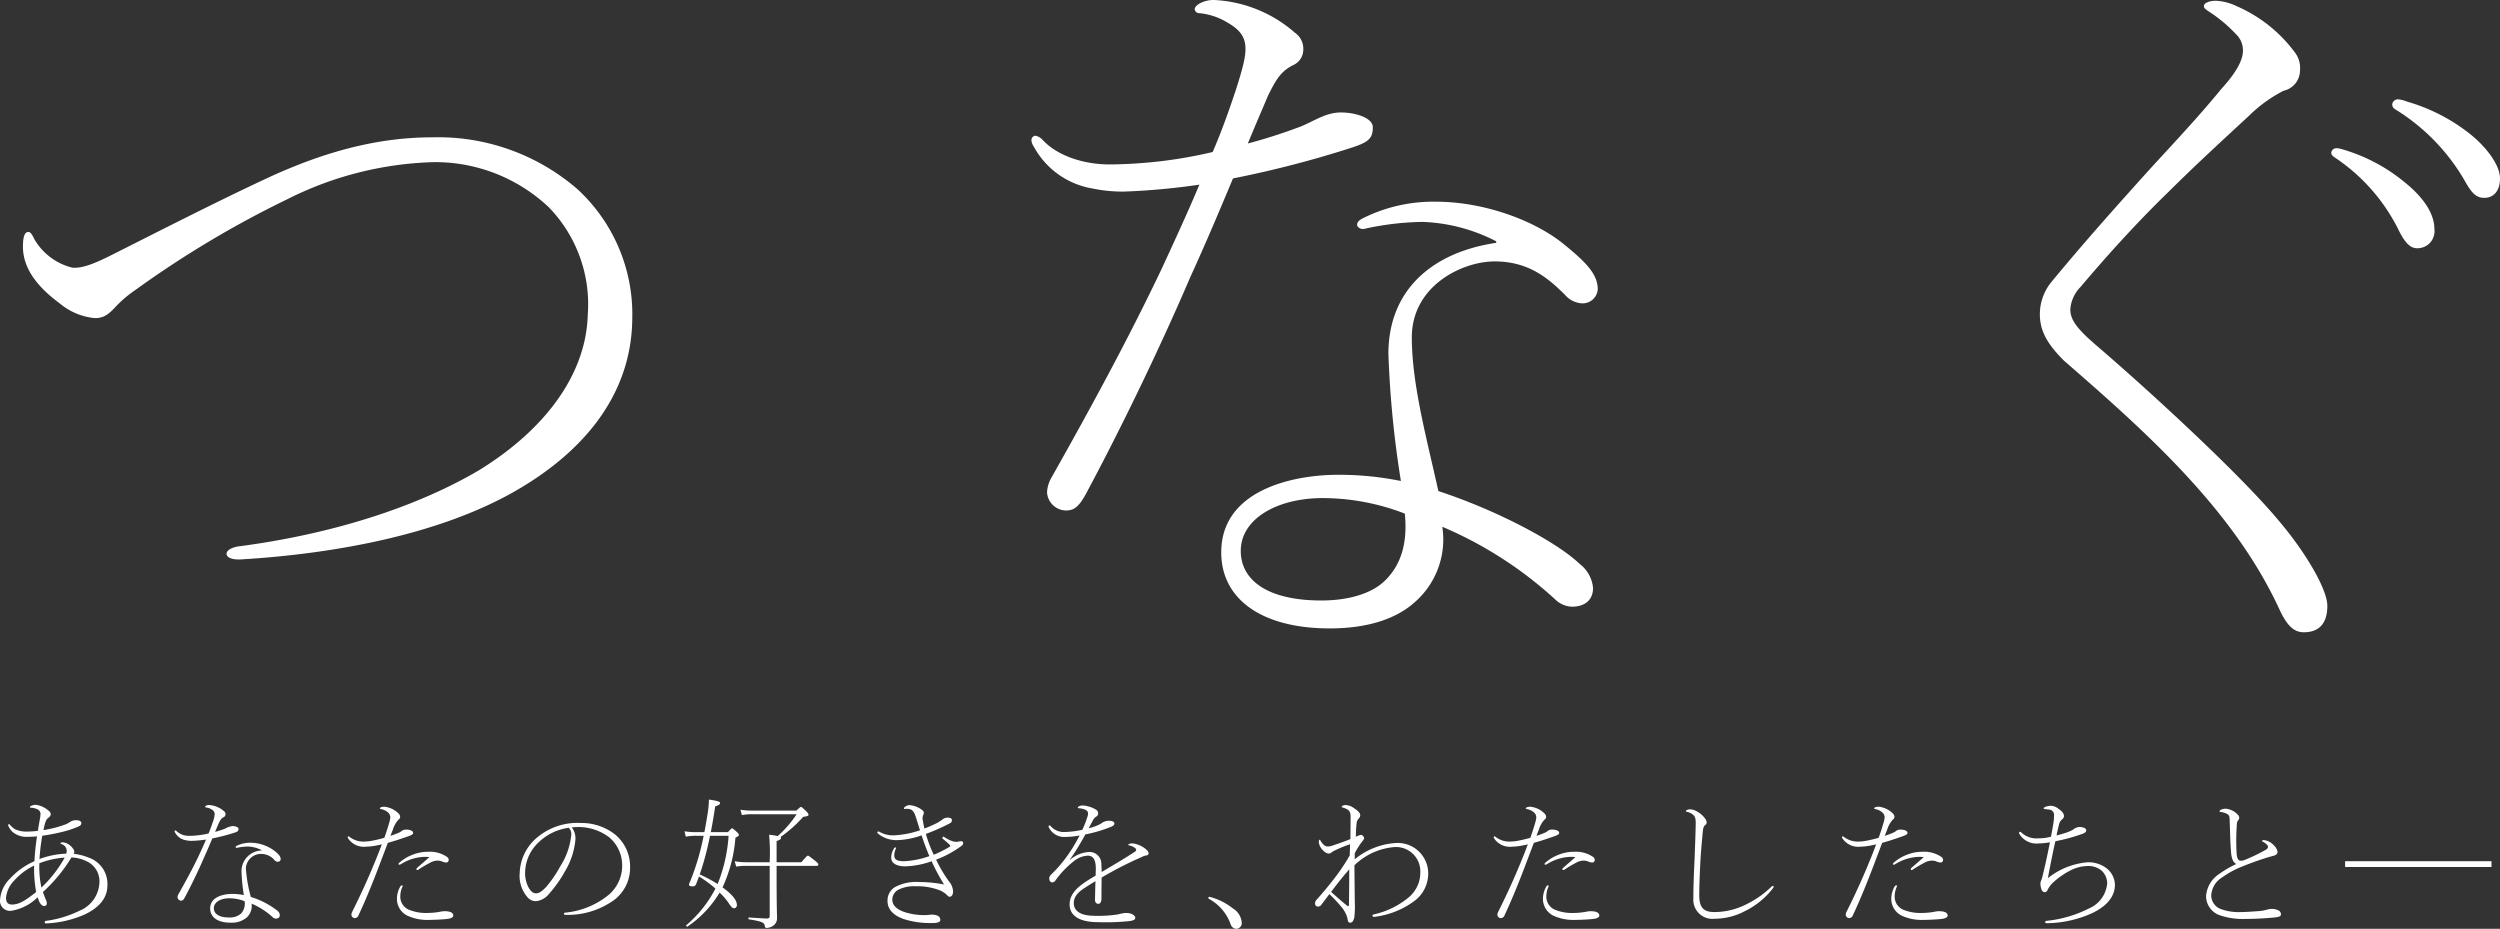 <svg xmlns="http://www.w3.org/2000/svg" width="288" height="107" viewBox="0 0 288 107">
  <rect x="0" y="0" width="288" height="107" fill="#333333" stroke="none"/>
  <path id="main-copy" d="M141.783,106.514a5.361,5.361,0,0,0-2.513-2.964.136.136,0,0,1-.067-.134.108.108,0,0,1,.135-.1,7.136,7.136,0,0,1,2.7,1.34,2.09,2.09,0,0,1,1.012,1.675.656.656,0,0,1-.641.67A.725.725,0,0,1,141.783,106.514Zm-53.684.134c-.051-.335-.236-.5-1.821-.737-.084-.017-.084-.218,0-.218,1.3.084,1.754.117,2.091.117a.267.267,0,0,0,.3-.3V99.748h-2.7a6.653,6.653,0,0,0-1.163.084l-.169-.62a7.276,7.276,0,0,0,1.332.118h2.7v-.084a22.713,22.713,0,0,0-.067-3.082,7.485,7.485,0,0,1,.995.151A13,13,0,0,0,91.774,93.8H86.749a5.858,5.858,0,0,0-1.282.1l-.168-.62a8.278,8.278,0,0,0,1.449.1h4.992c.438-.4.472-.419.54-.419.05,0,.1.017.607.5.235.251.253.318.253.4,0,.117-.135.184-.607.234a15.029,15.029,0,0,1-2.613,2.328.152.152,0,0,1,.05.117c0,.1-.05.185-.506.352V99.33h2.85c.64-.737.674-.754.759-.754.067,0,.118.017.826.586.354.285.371.352.371.436,0,.1-.067.151-.22.151H89.464v.787c0,4.187.051,4.689.051,5.208a1.049,1.049,0,0,1-.59.988,1.379,1.379,0,0,1-.59.167C88.182,106.9,88.132,106.849,88.1,106.648Zm-9.038-.067a13.781,13.781,0,0,0,3.356-4.22,14.028,14.028,0,0,0-1.889-1.39c-.118.318-.236.636-.354.921a.383.383,0,0,1-.4.218c-.287,0-.4-.084-.4-.168a.972.972,0,0,1,.134-.4,28.934,28.934,0,0,0,1.552-5.258h-.725a6.15,6.15,0,0,0-1.332.1l-.151-.62a8.225,8.225,0,0,0,1.483.1h.809c.135-.67.253-1.356.354-2.027a10.528,10.528,0,0,0,.168-1.725c1.1.151,1.282.268,1.282.368,0,.168-.067.251-.557.419q-.228,1.532-.506,2.964h1.972c.389-.419.422-.436.49-.436.05,0,.1.017.556.436.2.2.219.268.219.335,0,.084-.1.151-.4.3a16.724,16.724,0,0,1-1.485,5.728c1.03.737,1.653,1.457,1.653,2.009a.356.356,0,0,1-.337.4c-.152,0-.337-.167-.624-.62A6.88,6.88,0,0,0,82.9,102.83a12.52,12.52,0,0,1-3.709,3.919.047.047,0,0,1-.029.009C79.1,106.758,79,106.625,79.06,106.581Zm1.551-5.845a16.226,16.226,0,0,1,2.058,1.105,18.067,18.067,0,0,0,1.264-5.56H81.792A33.927,33.927,0,0,1,80.611,100.736Zm-75.469,5.51a.2.2,0,0,1,.186-.167,12.383,12.383,0,0,0,3.811-1.155,3.665,3.665,0,0,0,2.31-3.182,2.538,2.538,0,0,0-1.282-2.429,4.4,4.4,0,0,0-1.939-.536,17.858,17.858,0,0,1-3.288,3.986c.118.335.236.636.371.954a.9.9,0,0,1,.084.318c0,.218-.118.335-.286.335-.186,0-.371-.084-.573-.469a5.509,5.509,0,0,1-.2-.536A5.615,5.615,0,0,1,1.3,104.923,1.149,1.149,0,0,1,0,103.734a3.8,3.8,0,0,1,1.164-2.528,8.332,8.332,0,0,1,2.8-1.993c.068-1.072.151-1.892.3-2.863-.4.033-.742.05-1.046.05a2.48,2.48,0,0,1-1.737-.536,2.076,2.076,0,0,1-.506-.687.322.322,0,0,1-.033-.134c0-.067.033-.1.084-.1a.145.145,0,0,1,.1.05,2.875,2.875,0,0,0,.573.519,3.164,3.164,0,0,0,1.484.284,9.816,9.816,0,0,0,1.18-.084c.067-.436.135-.821.219-1.29a3.685,3.685,0,0,0,.084-.636c0-.285-.135-.486-.506-.619a1.756,1.756,0,0,0-.607-.117c-.084,0-.1-.033-.1-.084,0-.1.354-.251.623-.251a1.563,1.563,0,0,1,.388.067,2.777,2.777,0,0,1,1.147.62.514.514,0,0,1,.236.418.554.554,0,0,1-.27.385c-.3.218-.388.553-.573,1.424a13.081,13.081,0,0,0,2.478-.636,2.334,2.334,0,0,0,.607-.318,1.221,1.221,0,0,1,.759-.184c.337,0,.523.167.523.318,0,.167-.05.268-.321.4a11.16,11.16,0,0,1-1.922.636c-.674.167-1.451.318-2.26.436a23.714,23.714,0,0,0-.32,2.679,9.915,9.915,0,0,1,3.086-.62,1.453,1.453,0,0,0,.051-.351.812.812,0,0,0-.523-.721c-.135-.05-.2-.067-.2-.117s.118-.117.236-.117a1.4,1.4,0,0,1,.725.251,1.784,1.784,0,0,1,.506.5.713.713,0,0,1,.135.351.353.353,0,0,1-.084.218,6.783,6.783,0,0,1,1.72.436,3.213,3.213,0,0,1,2.175,3.2c0,1.624-1.181,2.713-2.749,3.416a12.267,12.267,0,0,1-4.3.971C5.21,106.38,5.142,106.313,5.142,106.246Zm-3.524-4.789a3.266,3.266,0,0,0-.927,1.976c0,.452.185.77.674.77.844,0,1.569-.469,2.8-1.44a15.368,15.368,0,0,1-.236-3.048A7.362,7.362,0,0,0,1.619,101.457Zm2.917-2.01a11.16,11.16,0,0,0,.236,2.8,14.191,14.191,0,0,0,2.681-3.45A9.654,9.654,0,0,0,4.536,99.447Zm231.06,6.783c0-.067.067-.134.186-.151a13.822,13.822,0,0,0,4.823-1.406,3.468,3.468,0,0,0,2.142-2.9,1.994,1.994,0,0,0-.675-1.507,2.366,2.366,0,0,0-1.568-.5,4.55,4.55,0,0,0-2.108.569,8.8,8.8,0,0,0-1.906,1.357,2.683,2.683,0,0,0-.59.8c-.084.167-.185.285-.32.285a.366.366,0,0,1-.354-.218,1.829,1.829,0,0,1-.169-.754.843.843,0,0,1,.084-.368,3.084,3.084,0,0,0,.168-.553c.287-1.155.59-2.545.843-3.852a8.279,8.279,0,0,1-1.315.134,2.308,2.308,0,0,1-2.192-1.072.318.318,0,0,1-.05-.151.142.142,0,0,1,.118-.117.155.155,0,0,1,.118.05,2.526,2.526,0,0,0,1.99.7,6.039,6.039,0,0,0,.776-.05c.236-.033.472-.084.675-.134.118-.6.219-1.172.3-1.691a4.671,4.671,0,0,0,.051-.721.618.618,0,0,0-.607-.72c-.118-.017-.269-.033-.439-.05-.1-.017-.152-.033-.152-.083s.034-.084.152-.151a1.723,1.723,0,0,1,.658-.151,1.443,1.443,0,0,1,.86.318c.287.2.674.486.674.871a.46.46,0,0,1-.186.352,1.1,1.1,0,0,0-.371.553c-.1.4-.2.837-.3,1.323a11.783,11.783,0,0,0,1.248-.369,4.032,4.032,0,0,0,.691-.318,1.147,1.147,0,0,1,.725-.284,1.34,1.34,0,0,1,.438.067c.185.067.32.168.32.3,0,.2-.135.318-.523.453a21.142,21.142,0,0,1-3.035.82c-.3,1.34-.607,2.881-.861,4.254a8.466,8.466,0,0,1,4.519-1.826,3.429,3.429,0,0,1,2.175.636,2.488,2.488,0,0,1,1.029,1.96c0,1.457-1.1,2.529-2.6,3.249a13.075,13.075,0,0,1-5.194,1.172C235.663,106.363,235.6,106.3,235.6,106.229Zm-131.43-.335c-1.13-.385-1.922-1.055-1.922-2.093a1.789,1.789,0,0,1,.826-1.591,5.176,5.176,0,0,1,2.85-.6,14.66,14.66,0,0,1,2.833.284,25.423,25.423,0,0,1-1.433-2.679,9.7,9.7,0,0,1-3.086.586c-.809,0-1.568-.285-1.568-1A2.048,2.048,0,0,1,103,97.722a.179.179,0,0,1,.152-.1c.05,0,.084.05.067.117a1.874,1.874,0,0,0-.2.787c0,.519.354.686,1.147.686a10.111,10.111,0,0,0,2.9-.586c-.337-.787-.641-1.591-.893-2.395a9.09,9.09,0,0,1-2.85.553,3.379,3.379,0,0,1-1.113-.167,3.325,3.325,0,0,1-1.079-.6.212.212,0,0,1-.068-.117.127.127,0,0,1,.118-.117.247.247,0,0,1,.118.033,3.187,3.187,0,0,0,1.6.419,10.8,10.8,0,0,0,3.085-.586c-.2-.619-.371-1.206-.556-1.741-.169-.469-.388-.67-.759-.72a1.358,1.358,0,0,0-.371,0c-.1.017-.169,0-.169-.05s.017-.084.085-.151a.861.861,0,0,1,.556-.234,2.816,2.816,0,0,1,1.366.486c.236.184.286.251.286.4a.561.561,0,0,1-.084.285,1.036,1.036,0,0,0-.034.569c.051.318.118.636.186.954a14.025,14.025,0,0,0,1.517-.67,6,6,0,0,0,.54-.352.941.941,0,0,1,.573-.234c.4,0,.54.1.54.318a.383.383,0,0,1-.2.318,22.34,22.34,0,0,1-2.8,1.239,14.449,14.449,0,0,0,.91,2.4,13.355,13.355,0,0,0,1.838-.921c.084-.05.084-.134,0-.217-.253-.251-.523-.469-.759-.67-.068-.067-.084-.1-.084-.151a.112.112,0,0,1,.1-.117.227.227,0,0,1,.135.05,4.032,4.032,0,0,0,.978.486,1.464,1.464,0,0,0,.455.05c.152,0,.337-.067.455-.067.169,0,.27.05.27.234a.4.4,0,0,1-.169.285,12.182,12.182,0,0,1-2.951,1.608,16.207,16.207,0,0,0,1.467,2.478,1.949,1.949,0,0,1,.489,1.189c0,.285-.118.6-.388.6-.118,0-.186-.05-.287-.167a2.7,2.7,0,0,0-1.13-.67,7.2,7.2,0,0,0-2.512-.368,3.992,3.992,0,0,0-2.057.436,1.318,1.318,0,0,0-.624,1.122c0,.7.624,1.155,1.433,1.423a7.412,7.412,0,0,0,2.563.335,5.594,5.594,0,0,1,.573-.05,1.651,1.651,0,0,1,.573.1.522.522,0,0,1,.388.5c0,.134-.068.218-.237.285a1.957,1.957,0,0,1-.691.083A9.9,9.9,0,0,1,104.166,105.894Zm51.1.134a2.433,2.433,0,0,0-.2-.7,3.434,3.434,0,0,0-.523-.837,16.292,16.292,0,0,0-1.4-1.491c-.422.569-.725.954-.944,1.256a.473.473,0,0,1-.371.184.348.348,0,0,1-.337-.335.7.7,0,0,1,.22-.5c.607-.67,1.45-1.675,2.209-2.68a22.834,22.834,0,0,0,1.568-2.378c.017-.519.034-.871.034-1.29a14.814,14.814,0,0,0-1.552.62,3.533,3.533,0,0,0-.556.3.487.487,0,0,1-.371.151.882.882,0,0,1-.557-.3,1.6,1.6,0,0,1-.556-.971c0-.234.034-.318.084-.318s.068.033.135.151a1.863,1.863,0,0,0,.388.469.637.637,0,0,0,.438.151,1.445,1.445,0,0,0,.523-.1c.708-.234,1.434-.486,2.074-.753,0-.8.016-1.842.016-2.512a1.368,1.368,0,0,0-.1-.62c-.118-.218-.321-.352-.81-.5-.067-.017-.118-.05-.118-.1,0-.067.236-.184.388-.184a1.678,1.678,0,0,1,.927.285c.455.3.826.586.826.888a.541.541,0,0,1-.151.352.913.913,0,0,0-.27.586A12.922,12.922,0,0,0,156.2,96.4a1.965,1.965,0,0,1,.573-.218.3.3,0,0,1,.237.117.375.375,0,0,1,.135.251c0,.1-.051.167-.152.3a9.269,9.269,0,0,0-.927,1.44v.7a8.239,8.239,0,0,1,4.722-1.875,3.514,3.514,0,0,1,3.743,3.583,3.937,3.937,0,0,1-1.669,3.149,9.608,9.608,0,0,1-4.57,1.775c-.118,0-.185-.051-.185-.134,0-.067.067-.134.169-.151a9.516,9.516,0,0,0,4.046-1.993,3.729,3.729,0,0,0,1.3-2.914,2.8,2.8,0,0,0-2.968-2.847,7.469,7.469,0,0,0-4.62,2.093c0,1.708.034,3.216.034,4.153a10.476,10.476,0,0,1-.034,1.675,1.292,1.292,0,0,1-.22.67.387.387,0,0,1-.269.117C155.44,106.3,155.3,106.246,155.271,106.029Zm-1.922-3.282c.657.586,1.113.988,1.821,1.574a.2.2,0,0,0,.135.067c.051,0,.1-.033.1-.168.017-1.373.034-2.361.034-4.069C154.715,100.954,153.838,102.076,153.349,102.746ZM24.212,104.655c0-1.357,1.568-1.675,2.512-1.675a6.615,6.615,0,0,1,1.366.134,21.8,21.8,0,0,1-.27-2.746,2.394,2.394,0,0,1,2.327-2.395v-.034a3.74,3.74,0,0,0-1.585-.419,6.114,6.114,0,0,0-1.265.151c-.068.016-.152-.034-.152-.084s.017-.084.1-.134a3.4,3.4,0,0,1,1.6-.369,4.658,4.658,0,0,1,2.782.937c.472.385.708.637.708.955a.326.326,0,0,1-.354.3.526.526,0,0,1-.354-.184,2.021,2.021,0,0,0-1.517-.72,1.753,1.753,0,0,0-1.787,1.641,16.71,16.71,0,0,0,.573,3.316,9.561,9.561,0,0,1,3.052,1.574.734.734,0,0,1,.287.519c0,.235-.152.4-.455.4a.541.541,0,0,1-.338-.134,8.541,8.541,0,0,0-2.461-1.591,1.8,1.8,0,0,1-.59,1.625,2.671,2.671,0,0,1-1.838.569C25.106,106.3,24.212,105.677,24.212,104.655Zm.422-.034c0,.653.607,1.072,1.737,1.072a1.984,1.984,0,0,0,1.382-.436,1.662,1.662,0,0,0,.421-1.44,4.923,4.923,0,0,0-1.77-.335C25.41,103.483,24.634,103.935,24.634,104.622Zm98.585-.436c0-1.474,1.382-2.361,3-3.316,0-.284.017-.519.017-.737.017-1.173-.354-1.558-.927-1.558a2.691,2.691,0,0,0-1.45.519,10.516,10.516,0,0,0-2.276,2.345.5.5,0,0,1-.355.218c-.168,0-.354-.134-.354-.469,0-.268.2-.419.422-.637a15.89,15.89,0,0,0,2.547-3.349c.185-.318.37-.636.523-.955a8.8,8.8,0,0,1-1.6.167,1.954,1.954,0,0,1-1.923-1.072.331.331,0,0,1-.051-.134c0-.067.034-.117.1-.117a.2.2,0,0,1,.135.067,2.014,2.014,0,0,0,1.67.687,10.226,10.226,0,0,0,1.989-.252,12.374,12.374,0,0,0,.573-1.457,1.327,1.327,0,0,0,.084-.435.44.44,0,0,0-.22-.369,2.056,2.056,0,0,0-.826-.217c-.085,0-.135-.051-.135-.084s.017-.05.05-.084a.757.757,0,0,1,.506-.15,2.2,2.2,0,0,1,.573.084,2.96,2.96,0,0,1,.978.4.5.5,0,0,1,.237.419.4.4,0,0,1-.186.351,1.121,1.121,0,0,0-.438.5c-.118.218-.287.536-.472.871a6.709,6.709,0,0,0,1.13-.385,3.6,3.6,0,0,0,.455-.268,1.419,1.419,0,0,1,.725-.218c.253,0,.657.05.657.318,0,.2-.152.285-.523.436a16.219,16.219,0,0,1-2.816.82c-.185.318-.371.67-.573,1a22.187,22.187,0,0,1-1.214,1.893l.033.017a3.687,3.687,0,0,1,2.259-.888,1.363,1.363,0,0,1,1.332,1.373c.017.3.034.62.034.938,1.3-.77,2.546-1.507,3.692-2.244.186-.117.287-.2.287-.3s-.084-.2-.22-.285a1.593,1.593,0,0,0-.573-.234c-.068-.017-.118-.034-.118-.084,0-.067.253-.151.4-.151a2.156,2.156,0,0,1,.725.151,2.762,2.762,0,0,1,1.08.687.466.466,0,0,1,.135.284c0,.168-.084.235-.27.268a1.51,1.51,0,0,0-.489.167,43.221,43.221,0,0,0-4.654,2.378c0,.72-.017,1.507-.017,2.462,0,.385-.186.569-.354.569-.2,0-.405-.151-.388-.486.017-.887.034-1.574.051-2.127-.421.251-.843.519-1.264.787-.793.519-1.231,1.038-1.231,1.741,0,.8.624,1.424,2.226,1.457a15,15,0,0,0,2.7-.134c.252-.033.371-.084.641-.134a2.024,2.024,0,0,1,.607-.05c.59.034.911.352.911.536s-.118.3-.59.385a26.162,26.162,0,0,1-3.625.134C124.146,106.246,123.219,105.358,123.219,104.186Zm95.77,1.256a2.153,2.153,0,0,1-1.113-1.892,2.853,2.853,0,0,1,.388-1.424c.067-.1.135-.134.186-.134a.079.079,0,0,1,.084.084.239.239,0,0,1-.033.1,2.712,2.712,0,0,0-.236,1.105,1.63,1.63,0,0,0,.927,1.491,5.058,5.058,0,0,0,2.226.4,8,8,0,0,0,1.416-.134,2.481,2.481,0,0,1,.556-.067c.355,0,.979.067.979.5,0,.234-.321.351-.759.4-.455.05-1.433.1-1.989.1A5.487,5.487,0,0,1,218.988,105.442Zm-40.128,0a2.153,2.153,0,0,1-1.113-1.892,2.853,2.853,0,0,1,.388-1.424c.067-.1.135-.134.186-.134a.079.079,0,0,1,.084.084.243.243,0,0,1-.033.1,2.712,2.712,0,0,0-.236,1.105,1.63,1.63,0,0,0,.927,1.491,5.058,5.058,0,0,0,2.226.4,8,8,0,0,0,1.416-.134,2.481,2.481,0,0,1,.556-.067c.355,0,.979.067.979.5,0,.234-.321.351-.759.4-.455.05-1.433.1-1.989.1A5.487,5.487,0,0,1,178.86,105.442Zm-132.021,0a2.152,2.152,0,0,1-1.113-1.892,2.858,2.858,0,0,1,.388-1.424c.067-.1.135-.134.186-.134a.079.079,0,0,1,.084.084.24.24,0,0,1-.034.1,2.7,2.7,0,0,0-.237,1.105,1.631,1.631,0,0,0,.928,1.491,5.056,5.056,0,0,0,2.226.4,8.009,8.009,0,0,0,1.416-.134,2.48,2.48,0,0,1,.556-.067c.354,0,.978.067.978.5,0,.234-.32.351-.759.4-.455.05-1.433.1-1.989.1A5.487,5.487,0,0,1,46.84,105.442Zm208.8-.033a2.339,2.339,0,0,1-1.5-2.177,3.31,3.31,0,0,1,1.484-2.529,11.854,11.854,0,0,1,2.007-1.172c-.338-.151-.54-.536-.607-1.289-.1-1.106-.118-2.429-.169-3.886-.017-.335-.085-.452-.236-.553a1.972,1.972,0,0,0-.725-.251c-.135-.017-.2-.017-.2-.067,0-.117.118-.184.186-.218a1.346,1.346,0,0,1,.573-.1,2.191,2.191,0,0,1,1.282.619c.185.184.219.285.219.419a.4.4,0,0,1-.118.3.68.68,0,0,0-.151.435,26.613,26.613,0,0,0-.034,3.265c.051.821.252.971.54.954a1.072,1.072,0,0,0,.371-.083,19.757,19.757,0,0,0,2.411-1.156c.2-.117.3-.234.3-.368a.37.37,0,0,0-.135-.251,1.628,1.628,0,0,0-.421-.318c-.084-.05-.135-.05-.135-.1,0-.084.135-.1.237-.1a1.835,1.835,0,0,1,1.163.637,1.288,1.288,0,0,1,.388.686c0,.285-.152.385-.472.485-.237.067-.455.118-.675.185-1.012.318-1.989.67-2.85,1.021A10.485,10.485,0,0,0,256,101.071a2.592,2.592,0,0,0-1.265,2.093,1.685,1.685,0,0,0,1.2,1.591,5.907,5.907,0,0,0,2.108.318c.337,0,1.164-.033,1.939-.1a4.974,4.974,0,0,0,1.248-.2,1.757,1.757,0,0,1,1.2.084.506.506,0,0,1,.337.452c0,.251-.168.335-.927.4-.91.084-2.006.151-3.17.151A8.106,8.106,0,0,1,255.643,105.409Zm-60.564-1.96c0-1.44.067-2.9.135-4.371.051-1.34.1-2.6.135-4.07.017-.67-.051-.938-.321-1.156a1.545,1.545,0,0,0-.708-.335c-.068-.017-.1-.034-.1-.084,0-.033.017-.067.1-.117a.987.987,0,0,1,.371-.084,1.748,1.748,0,0,1,.809.251,2.766,2.766,0,0,1,1.012.938.752.752,0,0,1,.1.335.351.351,0,0,1-.135.268c-.135.1-.253.234-.3.67-.118,1.206-.218,2.344-.286,3.45-.067,1.39-.135,2.8-.135,4,0,1.507.59,1.926,1.754,1.926a8.122,8.122,0,0,0,3.153-.653,11.388,11.388,0,0,0,3.422-2.278c.068-.067.1-.084.152-.084a.094.094,0,0,1,.084.1.283.283,0,0,1-.084.184,9.184,9.184,0,0,1-3.2,2.613,7.454,7.454,0,0,1-3.49.887A2.2,2.2,0,0,1,195.079,103.45Zm17.552,1.909a.824.824,0,0,1,.084-.3c.708-1.407,1.653-3.4,2.479-5.41.337-.8.657-1.608.944-2.378-.27.067-.54.117-.81.168a6.681,6.681,0,0,1-1.012.1,2.185,2.185,0,0,1-2.074-.971.306.306,0,0,1-.034-.117c0-.067.034-.1.084-.1s.084.033.135.067a2.609,2.609,0,0,0,1.619.536,5.825,5.825,0,0,0,.792-.067,15.734,15.734,0,0,0,1.585-.369c.237-.653.422-1.239.59-1.825a2.417,2.417,0,0,0,.1-.553.744.744,0,0,0-.3-.569,1.624,1.624,0,0,0-.725-.352c-.118-.017-.186-.05-.186-.1,0-.034.051-.084.119-.118a1.571,1.571,0,0,1,.387-.067,2.694,2.694,0,0,1,1.669.8.569.569,0,0,1,.169.369.378.378,0,0,1-.186.318,2.966,2.966,0,0,0-.658,1.172c-.1.235-.185.469-.269.7.354-.117.658-.234.893-.335a1.178,1.178,0,0,0,.405-.235.825.825,0,0,1,.539-.151,1.338,1.338,0,0,1,.388.05c.219.05.388.167.388.335,0,.1-.051.2-.472.352-.793.285-1.636.569-2.445.787-.321.871-.675,1.775-1.012,2.679-.708,1.859-1.467,3.751-2.343,5.627a.507.507,0,0,1-.421.368A.406.406,0,0,1,212.631,105.358Zm-40.128,0a.824.824,0,0,1,.084-.3c.708-1.407,1.653-3.4,2.479-5.41.337-.8.657-1.608.944-2.378-.27.067-.54.117-.81.168a6.685,6.685,0,0,1-1.012.1,2.186,2.186,0,0,1-2.074-.971.311.311,0,0,1-.034-.117c0-.067.034-.1.084-.1s.084.033.135.067a2.609,2.609,0,0,0,1.619.536,5.825,5.825,0,0,0,.792-.067,15.734,15.734,0,0,0,1.585-.369c.237-.653.422-1.239.59-1.825a2.417,2.417,0,0,0,.1-.553.744.744,0,0,0-.3-.569,1.625,1.625,0,0,0-.725-.352c-.118-.017-.186-.05-.186-.1,0-.034.051-.084.118-.118a1.573,1.573,0,0,1,.388-.067,2.694,2.694,0,0,1,1.669.8.569.569,0,0,1,.169.369.379.379,0,0,1-.186.318,2.963,2.963,0,0,0-.658,1.172c-.1.235-.185.469-.269.7.354-.117.658-.234.893-.335a1.174,1.174,0,0,0,.405-.235.827.827,0,0,1,.54-.151,1.338,1.338,0,0,1,.388.05c.219.05.388.167.388.335,0,.1-.051.2-.472.352-.793.285-1.636.569-2.445.787-.321.871-.675,1.775-1.012,2.679-.708,1.859-1.467,3.751-2.343,5.627a.507.507,0,0,1-.422.368A.406.406,0,0,1,172.5,105.358Zm-132.02,0a.824.824,0,0,1,.084-.3c.708-1.407,1.653-3.4,2.479-5.41.337-.8.657-1.608.944-2.378-.269.067-.54.117-.809.168a6.707,6.707,0,0,1-1.012.1,2.184,2.184,0,0,1-2.074-.971.306.306,0,0,1-.034-.117c0-.067.034-.1.084-.1s.084.033.135.067a2.609,2.609,0,0,0,1.619.536,5.834,5.834,0,0,0,.793-.067,15.735,15.735,0,0,0,1.585-.369c.236-.653.422-1.239.59-1.825a2.417,2.417,0,0,0,.1-.553.743.743,0,0,0-.3-.569,1.623,1.623,0,0,0-.725-.352c-.118-.017-.185-.05-.185-.1,0-.034.051-.084.118-.118a1.56,1.56,0,0,1,.387-.067,2.7,2.7,0,0,1,1.67.8.569.569,0,0,1,.168.369.378.378,0,0,1-.185.318,2.955,2.955,0,0,0-.658,1.172c-.1.235-.186.469-.27.7.355-.117.658-.234.894-.335a1.168,1.168,0,0,0,.4-.235.828.828,0,0,1,.54-.151,1.334,1.334,0,0,1,.388.05c.22.05.388.167.388.335,0,.1-.051.2-.472.352-.793.285-1.636.569-2.445.787-.32.871-.675,1.775-1.012,2.679-.708,1.859-1.467,3.751-2.344,5.627a.506.506,0,0,1-.422.368A.406.406,0,0,1,40.483,105.358Zm24.482-.083c0-.067.033-.117.135-.134a9.332,9.332,0,0,0,5.092-2.11,4.41,4.41,0,0,0,1.484-3.2,4.25,4.25,0,0,0-1.484-3.366,5.888,5.888,0,0,0-3.676-1.189,4.49,4.49,0,0,0-.641.05,2.062,2.062,0,0,1,.422,1.323,8.572,8.572,0,0,1-1.231,3.767,13.843,13.843,0,0,1-1.821,2.563,2.2,2.2,0,0,1-1.5.838,1.29,1.29,0,0,1-1.029-.519,3.733,3.733,0,0,1-.843-2.73A5.561,5.561,0,0,1,61.626,96.7a7.2,7.2,0,0,1,5.261-1.892,6.291,6.291,0,0,1,3.928,1.29,4.778,4.778,0,0,1,1.771,3.852,4.63,4.63,0,0,1-1.8,3.7,9.126,9.126,0,0,1-5.632,1.742C65.049,105.392,64.965,105.342,64.965,105.275Zm-3.018-8.139a4.849,4.849,0,0,0-1.45,3.383,3.492,3.492,0,0,0,.456,1.825c.269.4.489.569.809.569s.641-.2,1.147-.72a13.625,13.625,0,0,0,1.619-2.361,8.214,8.214,0,0,0,1.282-3.617,1.016,1.016,0,0,0-.287-.854A6.2,6.2,0,0,0,61.947,97.136Zm-41.495,6.23a.688.688,0,0,1,.1-.335c.792-1.407,1.619-2.914,2.36-4.471.287-.62.573-1.239.827-1.842a14.806,14.806,0,0,1-1.636.151,3.2,3.2,0,0,1-.674-.067,1.776,1.776,0,0,1-1.265-.9.262.262,0,0,1-.05-.134.094.094,0,0,1,.084-.1.279.279,0,0,1,.152.084,2.008,2.008,0,0,0,1.45.536,9.989,9.989,0,0,0,2.226-.268c.2-.469.354-.9.489-1.306a3.129,3.129,0,0,0,.219-.921c0-.285-.152-.435-.421-.586a1.428,1.428,0,0,0-.573-.184.094.094,0,0,1-.1-.084c0-.1.219-.2.4-.2a2.851,2.851,0,0,1,1.754.7.42.42,0,0,1,.186.369.366.366,0,0,1-.22.335c-.27.134-.371.318-.54.653-.135.318-.287.67-.438,1.038a11.706,11.706,0,0,0,1.147-.369,2.288,2.288,0,0,1,.86-.3c.32,0,.691.117.691.318,0,.235-.084.318-.438.435a22.769,22.769,0,0,1-2.581.67c-.286.686-.59,1.407-.927,2.144-.725,1.691-1.585,3.433-2.26,4.689-.151.268-.252.335-.421.335A.417.417,0,0,1,20.452,103.366Zm199.666-3.249c0-.05.034-.084.118-.167.421-.368.894-.771,1.383-1.206a3.5,3.5,0,0,0-.54-.034,5.4,5.4,0,0,0-2.732.838.414.414,0,0,1-.186.067c-.068,0-.1-.033-.1-.084,0-.033.033-.1.135-.184a5.137,5.137,0,0,1,1.5-.887,4.829,4.829,0,0,1,1.788-.335,3.492,3.492,0,0,1,2.175.6.414.414,0,0,1,.186.352.292.292,0,0,1-.321.285,1.546,1.546,0,0,1-.523-.151,1.477,1.477,0,0,0-.421-.067,1.793,1.793,0,0,0-.893.251,13.128,13.128,0,0,0-1.282.754.36.36,0,0,1-.186.083A.111.111,0,0,1,220.118,100.117Zm-40.129,0c0-.05.034-.084.119-.167.421-.368.894-.771,1.383-1.206a3.5,3.5,0,0,0-.54-.034,5.4,5.4,0,0,0-2.732.838.414.414,0,0,1-.186.067c-.068,0-.1-.033-.1-.084,0-.033.033-.1.135-.184a5.137,5.137,0,0,1,1.5-.887,4.829,4.829,0,0,1,1.788-.335,3.492,3.492,0,0,1,2.175.6.414.414,0,0,1,.186.352.292.292,0,0,1-.321.285,1.546,1.546,0,0,1-.523-.151,1.477,1.477,0,0,0-.421-.067,1.793,1.793,0,0,0-.893.251,13.128,13.128,0,0,0-1.282.754.36.36,0,0,1-.186.083A.111.111,0,0,1,179.989,100.117Zm-132.02,0c0-.05.034-.084.118-.167.421-.368.893-.771,1.382-1.206a3.491,3.491,0,0,0-.54-.034,5.408,5.408,0,0,0-2.732.838.414.414,0,0,1-.185.067c-.068,0-.1-.033-.1-.084,0-.033.033-.1.135-.184a5.131,5.131,0,0,1,1.5-.887,4.828,4.828,0,0,1,1.787-.335,3.491,3.491,0,0,1,2.175.6.414.414,0,0,1,.186.352.292.292,0,0,1-.32.285,1.54,1.54,0,0,1-.523-.151,1.483,1.483,0,0,0-.422-.067,1.794,1.794,0,0,0-.893.251,13.267,13.267,0,0,0-1.282.754.356.356,0,0,1-.185.083A.111.111,0,0,1,47.969,100.117Zm222.191-.235v-.67h16.862v.67Zm-7.628-29.811c-5.309-11.44-15.388-20.378-24.747-28.511-1.98-1.966-2.79-3.486-2.79-5.363a5.874,5.874,0,0,1,1.44-3.843c3.69-4.469,7.289-8.491,11.069-12.691,2.61-2.861,5.669-6.078,8.369-9.385,1.71-1.877,2.52-3.307,2.52-4.469a2.565,2.565,0,0,0-.81-1.877,16.574,16.574,0,0,0-3.24-2.681c-.36-.268-.45-.358-.45-.536,0-.447.81-.626,1.35-.626a6.068,6.068,0,0,1,2.43.626,16.482,16.482,0,0,1,6.659,5.273,2.963,2.963,0,0,1,.63,2.145,2.4,2.4,0,0,1-1.89,2.323,16.012,16.012,0,0,0-3.96,2.861c-2.61,2.413-6.029,5.541-9.359,8.848-3.779,3.664-7.289,7.6-10.079,10.9a4.065,4.065,0,0,0-1.17,2.592c0,1.251.9,2.323,2.97,4.111,5.849,5.005,16.288,14.569,20.878,20.02,3.15,3.665,5.759,8.044,5.759,10.01s-.9,3.039-2.7,3.039C264.423,72.842,263.522,72.306,262.533,70.071ZM140.687,63.636c0-7.24,8.369-8.938,13.409-8.938a35.306,35.306,0,0,1,7.289.715,116.65,116.65,0,0,1-1.44-14.657c0-7.418,5.13-11.708,12.419-12.781V27.8a19.938,19.938,0,0,0-8.459-2.235,32.66,32.66,0,0,0-6.75.8c-.36.089-.81-.179-.81-.447s.09-.447.54-.715a18.126,18.126,0,0,1,8.549-1.966c5.489,0,11.429,2.145,14.848,5,2.52,2.056,3.779,3.4,3.779,5.095a1.742,1.742,0,0,1-1.89,1.609,2.8,2.8,0,0,1-1.89-.983c-1.98-1.966-4.229-3.843-8.1-3.843-3.69,0-9.539,2.771-9.539,8.759,0,5.362,1.71,11.619,3.059,17.7,6.57,2.145,13.589,5.809,16.289,8.4a3.925,3.925,0,0,1,1.53,2.77c0,1.251-.81,2.145-2.43,2.145a2.867,2.867,0,0,1-1.8-.715,45.6,45.6,0,0,0-13.139-8.491,9.574,9.574,0,0,1-3.15,8.67c-2.07,1.877-5.309,3.039-9.809,3.039C145.457,72.4,140.687,69.088,140.687,63.636Zm2.25-.179c0,3.486,3.24,5.72,9.269,5.72,2.97,0,5.759-.715,7.379-2.324,1.71-1.7,2.61-4.111,2.25-7.686a26.322,26.322,0,0,0-9.449-1.788C147.077,57.38,142.937,59.793,142.937,63.458Zm-116.805.179c.09-.268.63-.626,1.53-.715C39.09,61.4,48.539,58.095,55.2,54.162c8.1-5,12.329-11.44,12.509-17.875a16.042,16.042,0,0,0-4.5-12.423A19.066,19.066,0,0,0,49.889,18.68a39.8,39.8,0,0,0-16.828,4.29A116.517,116.517,0,0,0,15.693,33.338a13.982,13.982,0,0,0-2.34,1.966c-.9.983-1.44,1.341-2.43,1.341a7.342,7.342,0,0,1-4.05-1.7c-2.43-1.788-4.23-3.933-4.23-6.524,0-1.341.27-1.7.63-1.7.27,0,.45.357.72.894a7.013,7.013,0,0,0,4.32,3.217c.99.089,2.159-.268,4.319-1.341,6.389-3.217,12.509-6.346,18.268-9.027C37.47,17.429,43.59,15.82,49.8,15.82a24.5,24.5,0,0,1,16.738,5.988,19.593,19.593,0,0,1,6.3,14.926c-.09,8.938-5.849,15.641-14.129,20.2C49.889,61.759,38.1,63.815,27.841,64.44q-.176.012-.334.011C26.4,64.452,25.967,64.044,26.132,63.636Zm94.488-6.882a3.685,3.685,0,0,1,.54-1.788c4.229-7.507,8.639-15.551,12.6-23.863,1.53-3.307,3.059-6.614,4.41-9.832a78.759,78.759,0,0,1-8.729.8,17.211,17.211,0,0,1-3.6-.358,9.471,9.471,0,0,1-6.749-4.826,1.417,1.417,0,0,1-.27-.715.5.5,0,0,1,.45-.536,1.487,1.487,0,0,1,.81.447c1.71,1.877,4.77,2.86,7.739,2.86a53.292,53.292,0,0,0,11.879-1.43c1.08-2.5,1.89-4.826,2.61-6.971.99-3.039,1.17-4.111,1.17-4.916,0-1.519-.81-2.324-2.25-3.128a7.6,7.6,0,0,0-3.06-.983.5.5,0,0,1-.54-.447c0-.536,1.17-1.072,2.16-1.072a15.214,15.214,0,0,1,9.359,3.754,2.242,2.242,0,0,1,.99,1.966,1.955,1.955,0,0,1-1.17,1.788c-1.44.715-1.98,1.7-2.88,3.486-.72,1.7-1.53,3.575-2.34,5.541a62.2,62.2,0,0,0,6.119-1.966c1.53-.626,2.88-1.609,4.59-1.609s3.69.626,3.69,1.7c0,1.251-.45,1.7-2.339,2.324a121.639,121.639,0,0,1-13.769,3.575c-1.53,3.665-3.15,7.508-4.949,11.44-3.87,9.027-8.459,18.322-12.059,25.026-.81,1.43-1.35,1.787-2.25,1.787A2.229,2.229,0,0,1,120.62,56.754ZM276.211,26.276a21.493,21.493,0,0,0-7.109-8.044c-.27-.179-.54-.357-.54-.626a.6.6,0,0,1,.63-.536,3.347,3.347,0,0,1,.81.179A19.956,19.956,0,0,1,277.021,21c2.34,1.877,3.42,3.754,3.42,5.363a1.965,1.965,0,0,1-1.98,2.235C277.651,28.6,277.021,27.975,276.211,26.276ZM284.041,21a23.372,23.372,0,0,0-8.1-8.4.647.647,0,0,1-.36-.536.674.674,0,0,1,.63-.626,3.663,3.663,0,0,1,1.08.268,21.025,21.025,0,0,1,7.289,3.754c1.89,1.519,3.42,3.575,3.42,5.094,0,1.43-.72,2.235-1.8,2.235C285.39,22.791,284.85,22.433,284.041,21Z" fill="#fff"/>
</svg>

